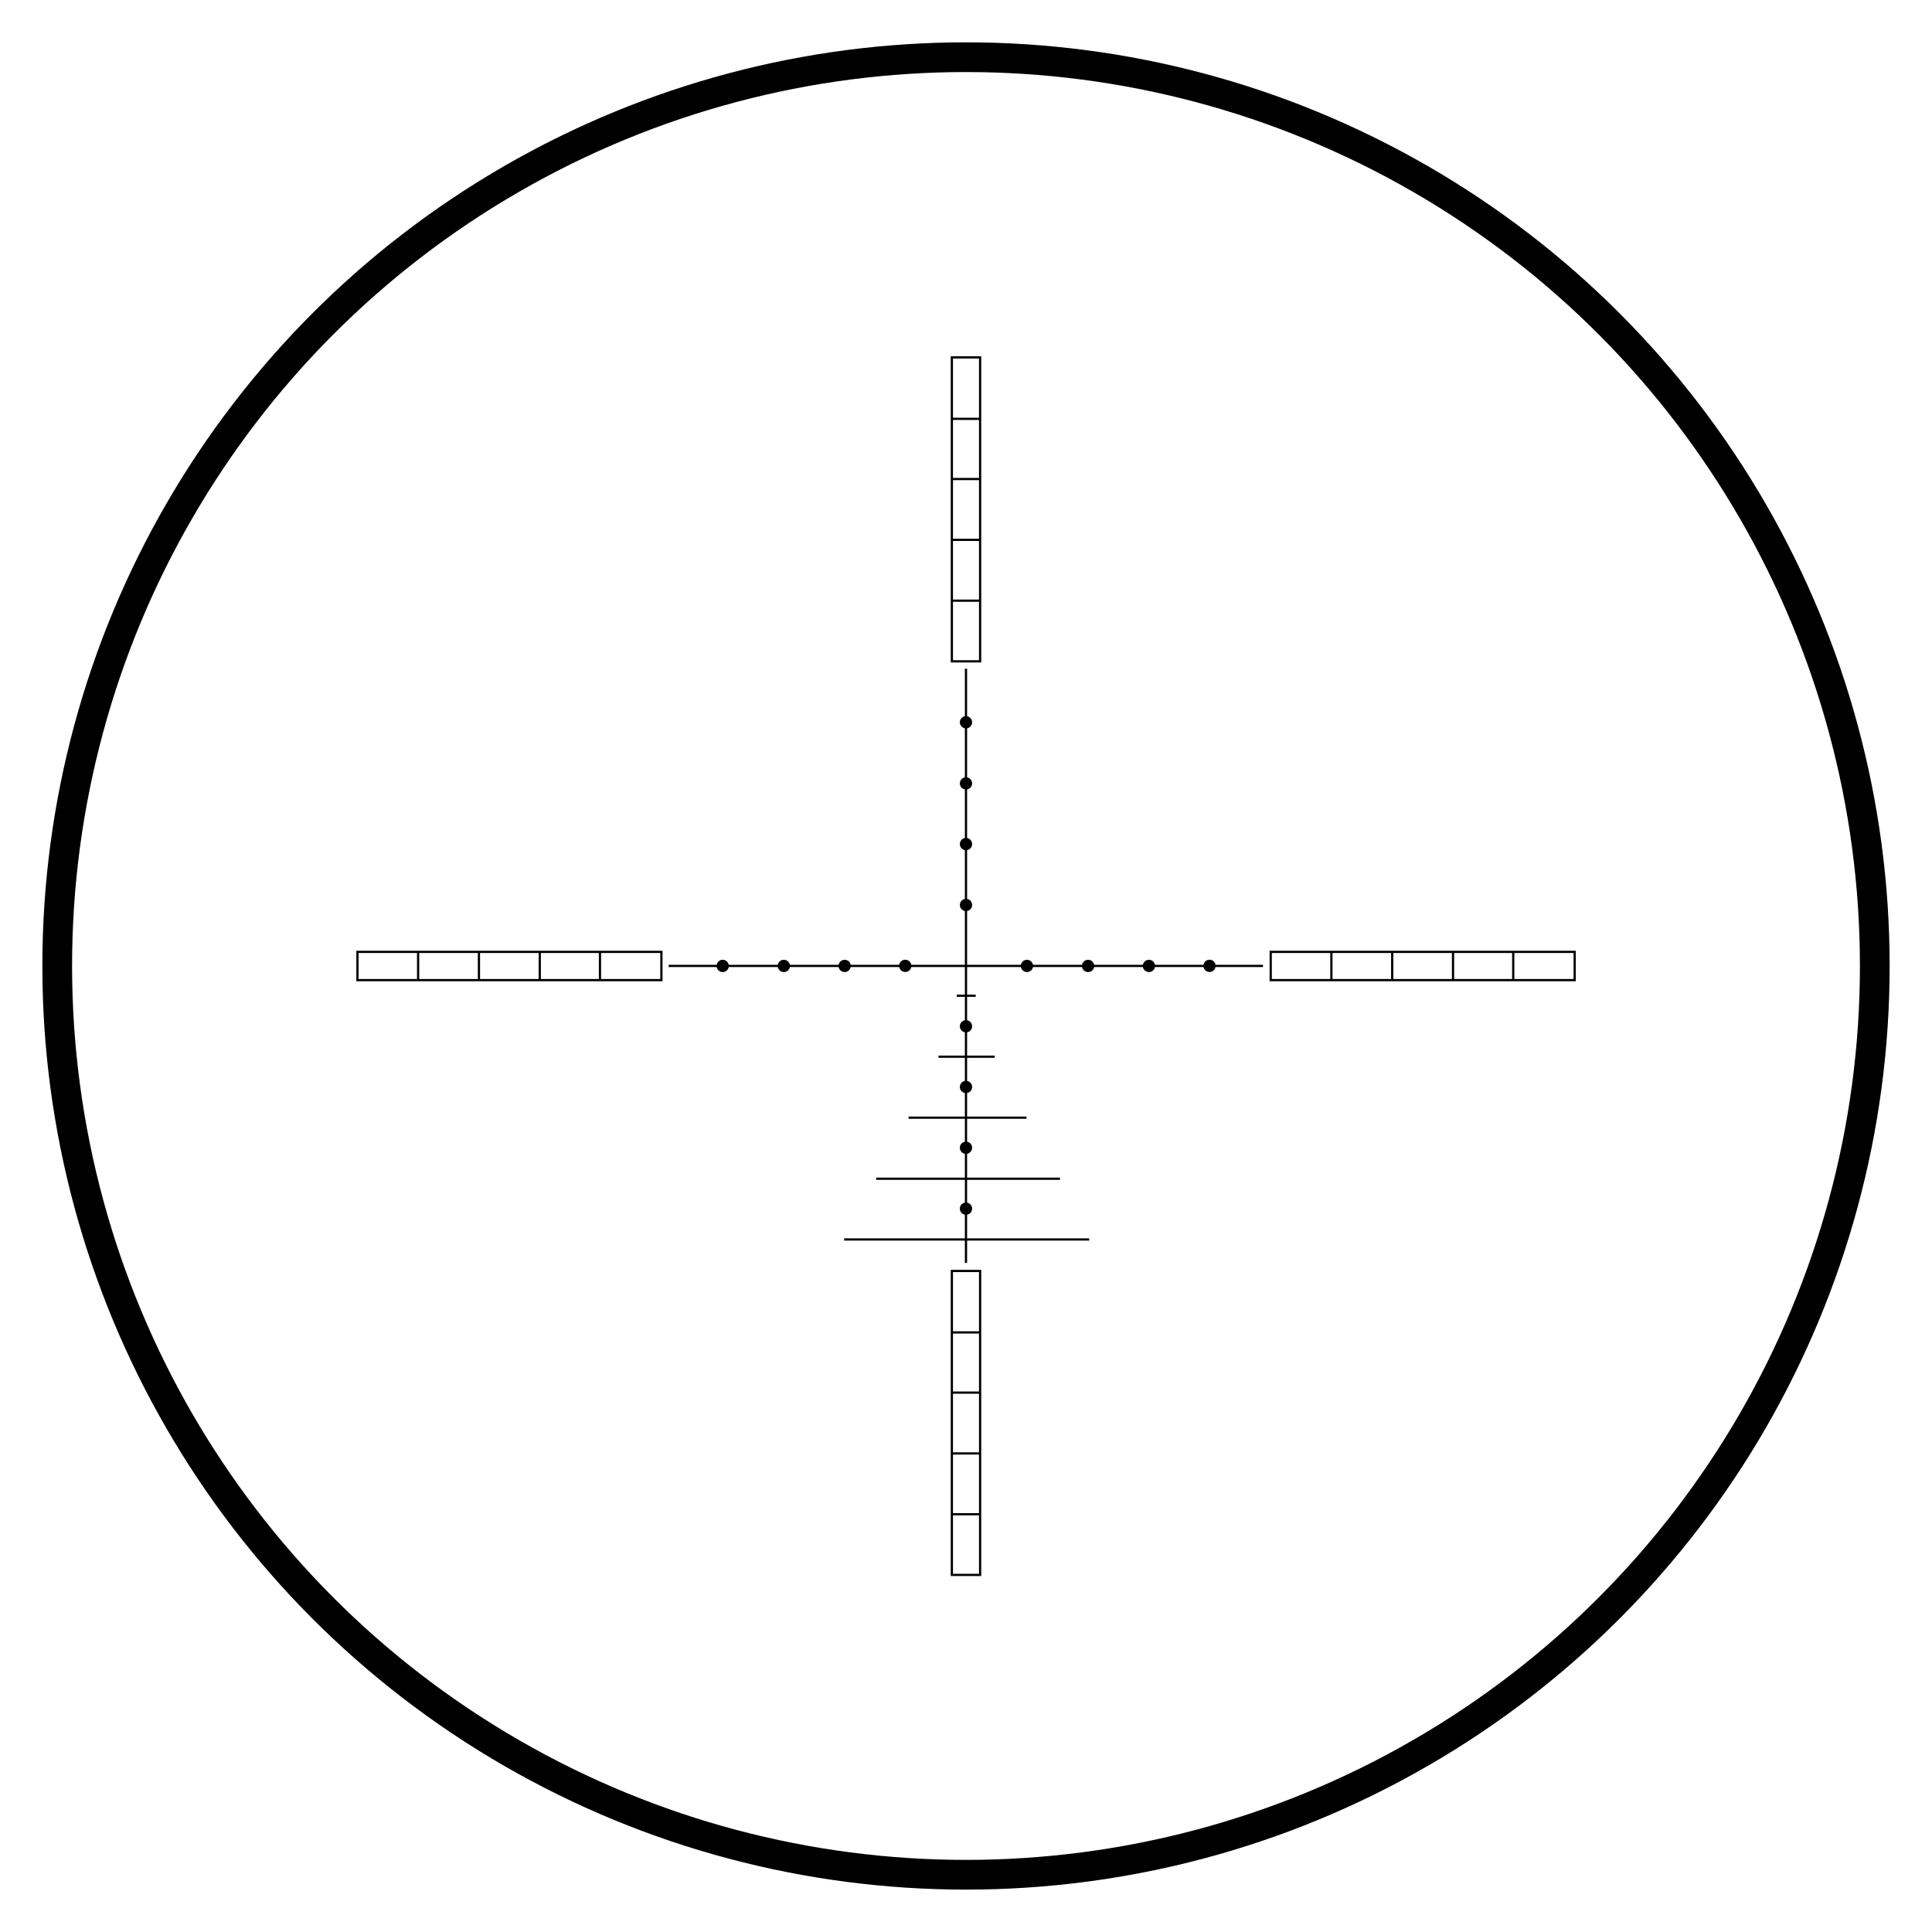 <?xml version="1.0" encoding="utf-8"?>
<!-- Generator: Adobe Illustrator 17.0.0, SVG Export Plug-In . SVG Version: 6.00 Build 0)  -->
<!DOCTYPE svg PUBLIC "-//W3C//DTD SVG 1.1//EN" "http://www.w3.org/Graphics/SVG/1.1/DTD/svg11.dtd">
<svg version="1.1" id="Layer_2" xmlns:x="http://ns.adobe.com/Extensibility/1.0/" xmlns:i="http://ns.adobe.com/AdobeIllustrator/10.0/" xmlns:graph="http://ns.adobe.com/Graphs/1.0/"
	 xmlns="http://www.w3.org/2000/svg" xmlns:xlink="http://www.w3.org/1999/xlink" xmlns:a="http://ns.adobe.com/AdobeSVGViewerExtensions/3.0/"
	 x="0px" y="0px" width="650px" height="650px" viewBox="0 0 650 650" enable-background="new 0 0 650 650" xml:space="preserve">
<line fill="none" stroke="#000000" stroke-width="0.75" stroke-miterlimit="10" x1="324.995" y1="424.889" x2="324.995" y2="224.984"/>
<rect x="120.26" y="320.249" fill="none" stroke="#000000" stroke-width="0.75" stroke-miterlimit="10" width="102.263" height="9.504"/>
<line fill="none" stroke="#000000" stroke-width="0.75" stroke-miterlimit="10" x1="140.671" y1="329.493" x2="140.671" y2="320.456"/>
<line fill="none" stroke="#000000" stroke-width="0.75" stroke-miterlimit="10" x1="161.134" y1="329.493" x2="161.134" y2="320.456"/>
<line fill="none" stroke="#000000" stroke-width="0.75" stroke-miterlimit="10" x1="181.597" y1="329.493" x2="181.597" y2="320.456"/>
<line fill="none" stroke="#000000" stroke-width="0.75" stroke-miterlimit="10" x1="201.852" y1="329.493" x2="201.852" y2="320.456"/>
<line fill="none" stroke="#000000" stroke-width="0.75" stroke-miterlimit="10" x1="424.921" y1="324.975" x2="224.965" y2="324.975"/>
<circle cx="345.51" cy="324.975" r="2.067"/>
<circle cx="366.076" cy="324.975" r="2.067"/>
<circle cx="386.54" cy="324.975" r="2.067"/>
<circle cx="406.927" cy="324.948" r="2.066"/>
<circle cx="243.142" cy="324.975" r="2.067"/>
<circle cx="263.709" cy="324.975" r="2.067"/>
<circle cx="284.173" cy="324.975" r="2.067"/>
<circle cx="304.56" cy="324.948" r="2.066"/>
<rect x="427.519" y="320.249" fill="none" stroke="#000000" stroke-width="0.75" stroke-miterlimit="10" width="102.263" height="9.504"/>
<line fill="none" stroke="#000000" stroke-width="0.75" stroke-miterlimit="10" x1="447.93" y1="329.493" x2="447.93" y2="320.456"/>
<line fill="none" stroke="#000000" stroke-width="0.75" stroke-miterlimit="10" x1="468.392" y1="329.493" x2="468.392" y2="320.456"/>
<line fill="none" stroke="#000000" stroke-width="0.75" stroke-miterlimit="10" x1="488.855" y1="329.493" x2="488.855" y2="320.456"/>
<line fill="none" stroke="#000000" stroke-width="0.75" stroke-miterlimit="10" x1="509.11" y1="329.493" x2="509.11" y2="320.456"/>
<rect x="320.244" y="120.24" fill="none" stroke="#000000" stroke-width="0.75" stroke-miterlimit="10" width="9.503" height="102.263"/>
<line fill="none" stroke="#000000" stroke-width="0.75" stroke-miterlimit="10" x1="329.488" y1="202.092" x2="320.451" y2="202.092"/>
<line fill="none" stroke="#000000" stroke-width="0.75" stroke-miterlimit="10" x1="329.488" y1="181.629" x2="320.451" y2="181.629"/>
<line fill="none" stroke="#000000" stroke-width="0.75" stroke-miterlimit="10" x1="329.488" y1="161.166" x2="320.451" y2="161.166"/>
<line fill="none" stroke="#000000" stroke-width="0.75" stroke-miterlimit="10" x1="329.488" y1="140.911" x2="320.451" y2="140.911"/>
<rect x="320.244" y="427.601" fill="none" stroke="#000000" stroke-width="0.75" stroke-miterlimit="10" width="9.503" height="102.263"/>
<line fill="none" stroke="#000000" stroke-width="0.75" stroke-miterlimit="10" x1="329.488" y1="509.453" x2="320.451" y2="509.453"/>
<line fill="none" stroke="#000000" stroke-width="0.75" stroke-miterlimit="10" x1="329.488" y1="488.991" x2="320.451" y2="488.991"/>
<line fill="none" stroke="#000000" stroke-width="0.75" stroke-miterlimit="10" x1="329.488" y1="468.527" x2="320.451" y2="468.527"/>
<line fill="none" stroke="#000000" stroke-width="0.75" stroke-miterlimit="10" x1="329.488" y1="448.272" x2="320.451" y2="448.272"/>
<line fill="none" stroke="#000000" stroke-width="0.75" stroke-miterlimit="10" x1="294.768" y1="396.569" x2="356.625" y2="396.569"/>
<line fill="none" stroke="#000000" stroke-width="0.75" stroke-miterlimit="10" x1="284.017" y1="417.007" x2="366.44" y2="417.007"/>
<line fill="none" stroke="#000000" stroke-width="0.75" stroke-miterlimit="10" x1="305.675" y1="376.028" x2="345.352" y2="376.028"/>
<line fill="none" stroke="#000000" stroke-width="0.75" stroke-miterlimit="10" x1="315.75" y1="355.514" x2="334.654" y2="355.514"/>
<line fill="none" stroke="#000000" stroke-width="0.75" stroke-miterlimit="10" x1="321.878" y1="334.998" x2="328.266" y2="334.998"/>
<circle cx="324.995" cy="345.287" r="2.067"/>
<circle cx="324.995" cy="304.464" r="2.067"/>
<circle cx="324.995" cy="283.975" r="2.067"/>
<circle cx="324.995" cy="263.564" r="2.067"/>
<circle cx="324.995" cy="242.997" r="2.067"/>
<circle cx="324.995" cy="365.698" r="2.067"/>
<circle cx="324.995" cy="386.148" r="2.067"/>
<circle cx="324.995" cy="406.636" r="2.067"/>
<circle fill="none" stroke="#000000" stroke-width="10" stroke-miterlimit="10" cx="325" cy="324.99" r="305.75"/>
</svg>
